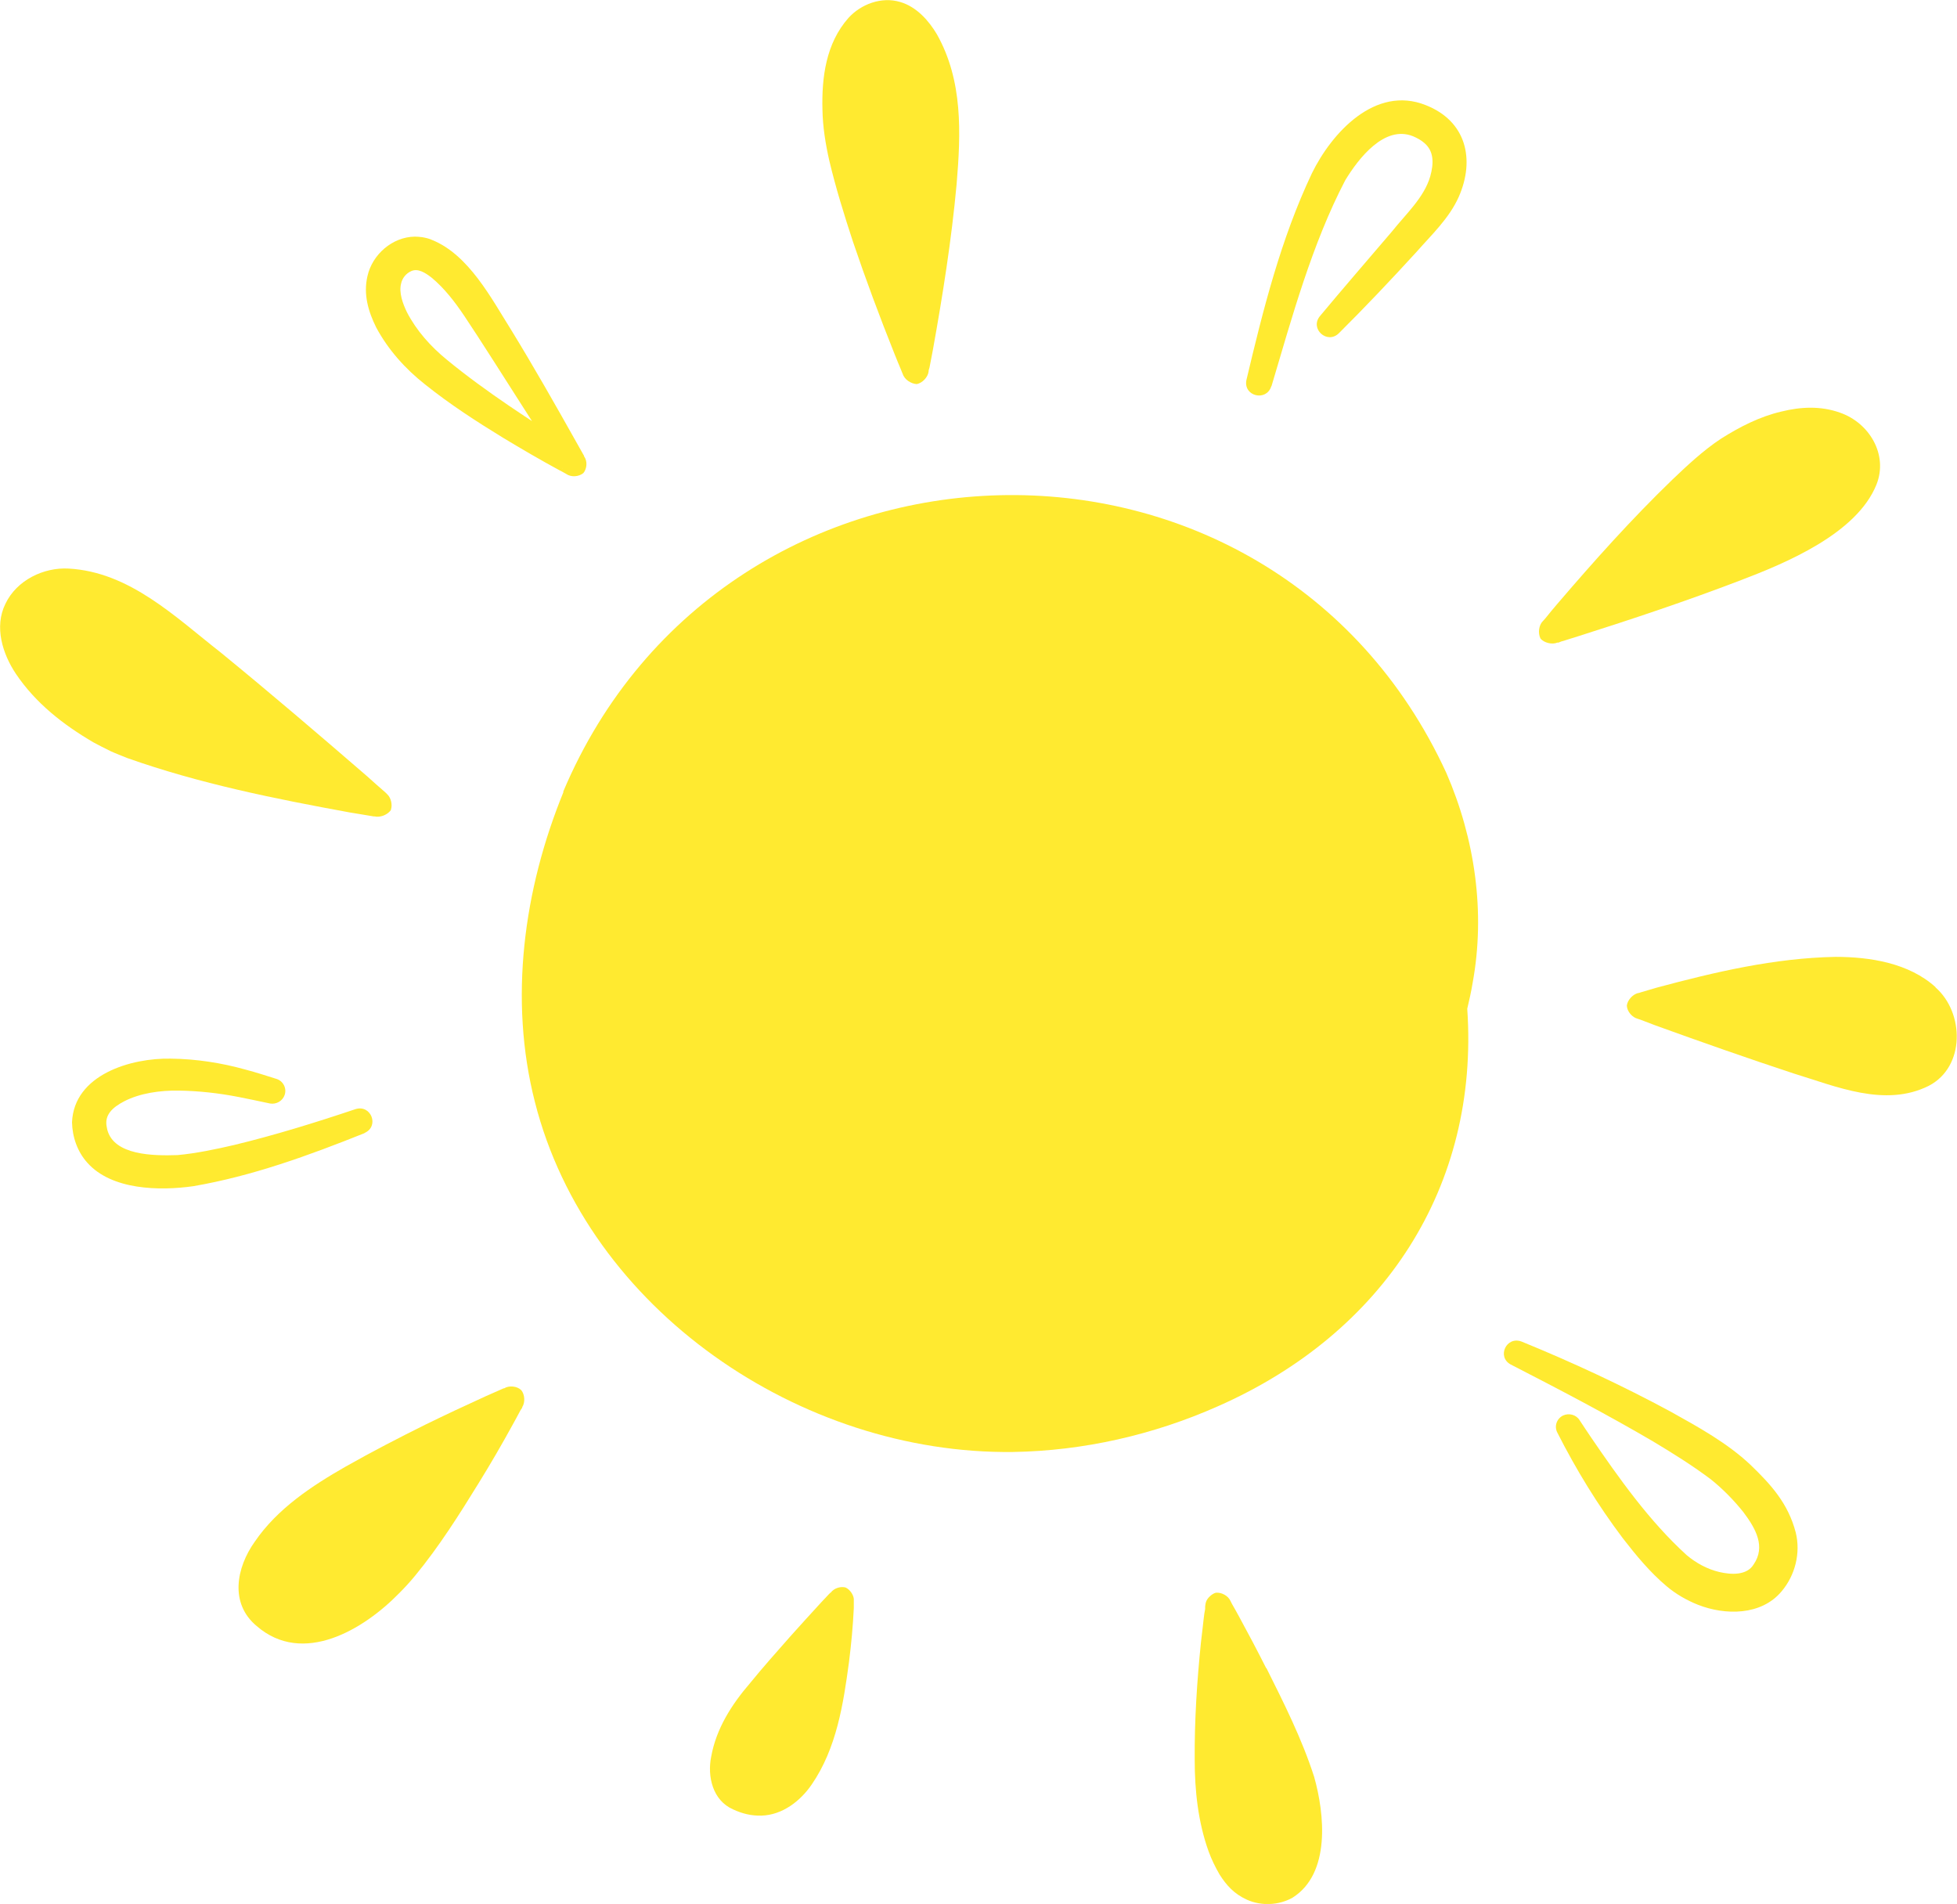 <svg xmlns="http://www.w3.org/2000/svg" width="257" height="250" viewBox="0 0 257 250" fill="none"><g clip-path="url(#clip0_9194_573)"><path d="M73.996 103.998C68.766 116.772 66.8 131.24 70.249 144.714C77.185 172.029 105.152 190.988 133.007 190.657C142.279 190.51 151.478 188.411 159.934 184.656C181.743 175.048 194.28 155.794 192.685 132.455C192.945 131.35 193.204 130.209 193.39 129.068C195.096 119.791 193.687 110.109 189.94 101.495C166.87 51.392 95.248 53.527 73.959 103.961L73.996 103.998Z" fill="#FFEA30"></path><path d="M112.013 31.733C113.682 36.666 115.537 41.636 117.466 46.459C117.651 46.9 118.17 48.226 118.356 48.631L118.504 48.999L118.541 49.072C118.764 49.846 119.654 50.398 120.396 50.434C121.138 50.287 121.879 49.514 121.954 48.741V48.631L122.065 48.263C122.139 47.858 122.436 46.348 122.51 45.943C123.808 38.728 124.958 31.476 125.626 24.186C126.182 17.523 126.479 10.602 123.029 4.491C122.028 2.798 120.396 0.884 118.207 0.258C115.759 -0.478 113.052 0.552 111.42 2.356C108.453 5.706 107.896 10.197 108.008 14.431C108.045 16.64 108.416 18.922 108.898 21.057C109.751 24.665 110.864 28.236 112.013 31.733Z" fill="#FFEA30"></path><path d="M166.981 50.692C169.689 41.599 172.285 32.065 176.662 23.671C178.405 20.8 181.818 16.382 185.564 17.891C186.083 18.112 186.639 18.407 187.047 18.775C188.308 19.843 188.308 21.425 187.826 23.156C187.01 25.953 184.636 28.089 182.819 30.371C179.741 33.979 176.328 37.918 173.324 41.526C171.989 43.182 174.288 45.244 175.809 43.771C179.295 40.311 182.671 36.74 185.972 33.132C187.975 30.85 190.311 28.678 191.572 25.843C193.724 20.947 192.574 15.903 187.233 13.805C180.594 11.155 174.882 17.45 172.285 22.751C168.205 31.365 165.869 40.679 163.68 49.919C163.272 52.054 166.314 52.754 166.944 50.729L166.981 50.692Z" fill="#FFEA30"></path><path d="M204.554 84.377H204.665L205.036 84.229C205.481 84.119 206.891 83.64 207.299 83.53C214.383 81.284 221.43 78.928 228.366 76.278C234.486 73.958 243.833 70.093 246.429 63.614C247.987 59.675 245.465 55.515 241.645 54.19C239.085 53.269 236.452 53.416 233.93 54.042C231.074 54.705 228.44 56.067 225.992 57.613C223.656 59.159 221.541 61.147 219.613 62.988C214.235 68.179 209.302 73.701 204.48 79.333C204.146 79.701 203.256 80.806 202.959 81.174L202.7 81.468L202.625 81.542C202.069 82.094 201.958 83.125 202.292 83.824C202.737 84.413 203.849 84.671 204.517 84.377H204.554Z" fill="#FFEA30"></path><path d="M254.181 129.62C250.695 126.454 245.576 125.644 241.051 125.644C233.04 125.792 225.213 127.632 217.536 129.694C217.128 129.804 215.941 130.172 215.533 130.283L215.199 130.393H215.125C214.383 130.577 213.715 131.35 213.641 132.05C213.678 132.823 214.346 133.596 215.088 133.78L215.422 133.89C215.792 134.038 216.979 134.48 217.35 134.627C223.248 136.762 229.627 139.008 235.562 140.959C241.125 142.652 247.542 145.45 253.291 142.578C258.113 140.075 257.964 132.97 254.181 129.657V129.62Z" fill="#FFEA30"></path><path d="M229.887 192.35C226.845 189.479 223.025 187.38 219.39 185.356C213.048 181.932 206.483 178.877 199.806 176.152C197.804 175.416 196.542 178.177 198.397 179.171C204.702 182.411 211.045 185.724 217.128 189.295C219.65 190.804 222.357 192.497 224.694 194.265C226.252 195.516 227.698 196.989 228.96 198.572C230.592 200.744 231.89 203.1 230.295 205.419C229.405 206.892 227.328 206.781 225.77 206.413C224.212 206.045 222.728 205.235 221.504 204.204C216.608 199.75 212.64 194.154 208.894 188.669C208.411 187.933 207.892 187.196 207.447 186.497C207.002 185.761 206.038 185.503 205.259 185.871C204.443 186.276 204.072 187.27 204.517 188.117C207.002 193.013 209.821 197.615 213.122 201.995C214.865 204.241 216.683 206.45 218.871 208.29C220.095 209.321 221.504 210.131 222.988 210.72C226.549 212.119 231.296 212.156 233.967 208.953C235.747 206.855 236.489 203.91 235.821 201.222C234.82 197.394 232.557 194.927 229.924 192.387L229.887 192.35Z" fill="#FFEA30"></path><path d="M166.277 219.04C165.164 216.831 163.903 214.438 162.716 212.266C162.531 211.935 161.974 210.904 161.789 210.61L161.64 210.315L161.603 210.242C161.307 209.542 160.416 209.063 159.675 209.137C159.192 209.248 158.525 209.837 158.376 210.352C158.302 210.573 158.302 210.72 158.265 210.941V211.272L158.154 211.898C158.043 212.671 157.82 214.917 157.709 215.69C157.19 220.807 156.856 225.887 156.893 231.078C156.893 235.127 157.338 239.25 158.71 243.079C159.081 244.11 159.6 245.177 160.157 246.135C161.047 247.534 162.048 248.675 163.755 249.448C165.646 250.295 167.946 250.184 169.726 249.19C174.77 246.024 173.954 238.183 172.582 233.324C170.987 228.354 168.613 223.642 166.314 219.04H166.277Z" fill="#FFEA30"></path><path d="M51.37 106.317C50.962 106.943 49.998 107.385 49.182 107.201H49.071L48.626 107.127C48.106 107.053 46.511 106.759 45.955 106.685C36.089 104.881 26.186 102.894 16.728 99.543C16.097 99.286 15.133 98.918 14.502 98.623C13.835 98.292 12.945 97.85 12.277 97.482C8.308 95.163 4.673 92.328 2.077 88.463C0.334 85.849 -0.779 82.315 0.705 79.296C2.188 76.167 5.749 74.474 9.013 74.658C17.024 75.099 23.033 81.026 28.968 85.665C35.459 90.966 41.875 96.451 48.218 101.936C48.774 102.452 49.998 103.519 50.591 104.035L50.666 104.108C50.666 104.108 50.777 104.219 50.851 104.292C51.37 104.771 51.556 105.728 51.333 106.317H51.37Z" fill="#FFEA30"></path><path d="M76.629 62.104C75.998 62.62 74.997 62.693 74.329 62.215C74.181 62.141 73.699 61.847 73.513 61.773C70.991 60.411 68.543 58.975 66.095 57.503C62.609 55.367 59.122 53.122 55.858 50.508C53.225 48.447 50.962 45.906 49.404 42.998C48.366 40.9 47.698 38.654 48.255 36.261C48.885 33.427 51.519 31.107 54.486 31.071C54.745 31.071 55.191 31.107 55.45 31.144C55.858 31.218 56.377 31.328 56.748 31.512C61.57 33.463 64.537 39.206 67.134 43.329C70.027 48.041 72.957 53.195 75.665 58.018C75.813 58.312 76.406 59.306 76.555 59.601L76.703 59.859V59.932C77.185 60.558 77.074 61.589 76.592 62.141L76.629 62.104ZM74.255 59.748C73.736 60.116 73.513 61.037 73.884 61.589L73.847 61.515L73.699 61.258C72.364 59.196 70.138 55.736 68.803 53.637C66.985 50.803 62.794 44.176 60.977 41.489C59.716 39.611 58.38 37.881 56.711 36.482C55.858 35.819 54.894 35.194 54.004 35.599C53.336 35.893 52.817 36.519 52.669 37.255C52.372 38.433 52.891 39.869 53.447 41.01C54.708 43.44 56.563 45.501 58.677 47.232C63.87 51.502 69.656 55.183 75.331 58.828L75.85 59.159L76.11 59.306C75.702 59.086 74.811 59.086 74.329 59.748H74.255Z" fill="#FFEA30"></path><path d="M111.086 208.474C111.642 208.732 112.199 209.542 112.124 210.168C112.124 210.241 112.124 210.315 112.124 210.389C112.124 210.536 112.124 210.978 112.124 211.162C112.013 213.518 111.791 215.874 111.494 218.23C110.752 223.752 109.862 229.568 106.598 234.317C105.114 236.489 102.741 238.33 99.996 238.404C98.661 238.44 97.474 238.146 96.287 237.594C93.579 236.416 92.874 233.25 93.394 230.673C94.061 226.955 96.101 223.789 98.512 220.991C100.218 218.893 101.999 216.905 103.779 214.88C104.632 213.923 106.969 211.346 107.822 210.425C108.007 210.241 108.675 209.505 108.861 209.321L109.046 209.137H109.083C109.528 208.511 110.455 208.253 111.123 208.474H111.086Z" fill="#FFEA30"></path><path d="M68.469 182.558C68.914 183.11 68.988 184.141 68.58 184.766V184.84L68.358 185.171C68.172 185.54 67.542 186.681 67.319 187.086C65.947 189.589 64.389 192.276 62.906 194.669C60.346 198.829 57.676 203.063 54.523 206.891C53.892 207.664 53.114 208.511 52.409 209.211C47.773 213.96 39.798 218.782 33.715 213.518C30.117 210.536 31.045 205.824 33.456 202.437C36.423 198.093 40.948 195.111 45.399 192.571C48.848 190.62 52.335 188.816 55.821 187.086C58.38 185.834 61.199 184.509 63.796 183.331C64.167 183.184 65.428 182.594 65.799 182.447L66.132 182.3H66.207C66.837 181.895 67.913 182.005 68.432 182.521L68.469 182.558Z" fill="#FFEA30"></path><path d="M47.847 148.8C40.577 151.708 33.122 154.432 25.37 155.758C20.956 156.384 14.651 156.273 11.461 152.665C10.163 151.23 9.495 149.279 9.458 147.364C9.718 141.106 17.21 138.897 22.44 139.008C25.741 139.044 29.079 139.56 32.232 140.443C33.641 140.811 34.976 141.253 36.275 141.658C37.165 141.916 37.684 142.873 37.387 143.757C37.128 144.566 36.275 145.045 35.459 144.898C34.049 144.603 32.714 144.309 31.379 144.051C28.745 143.536 26.112 143.241 23.441 143.204C21.03 143.168 18.397 143.536 16.32 144.603C14.762 145.413 13.686 146.407 14.02 147.99L14.094 148.358C14.985 151.708 20.103 151.782 23.33 151.671C25.741 151.451 28.374 150.898 30.748 150.346C36.089 149.058 41.43 147.401 46.697 145.634C48.737 145.008 49.85 147.88 47.884 148.763L47.847 148.8Z" fill="#FFEA30"></path></g><defs><clipPath id="clip0_9194_573"><rect width="257" height="250" fill="white"></rect></clipPath></defs></svg>